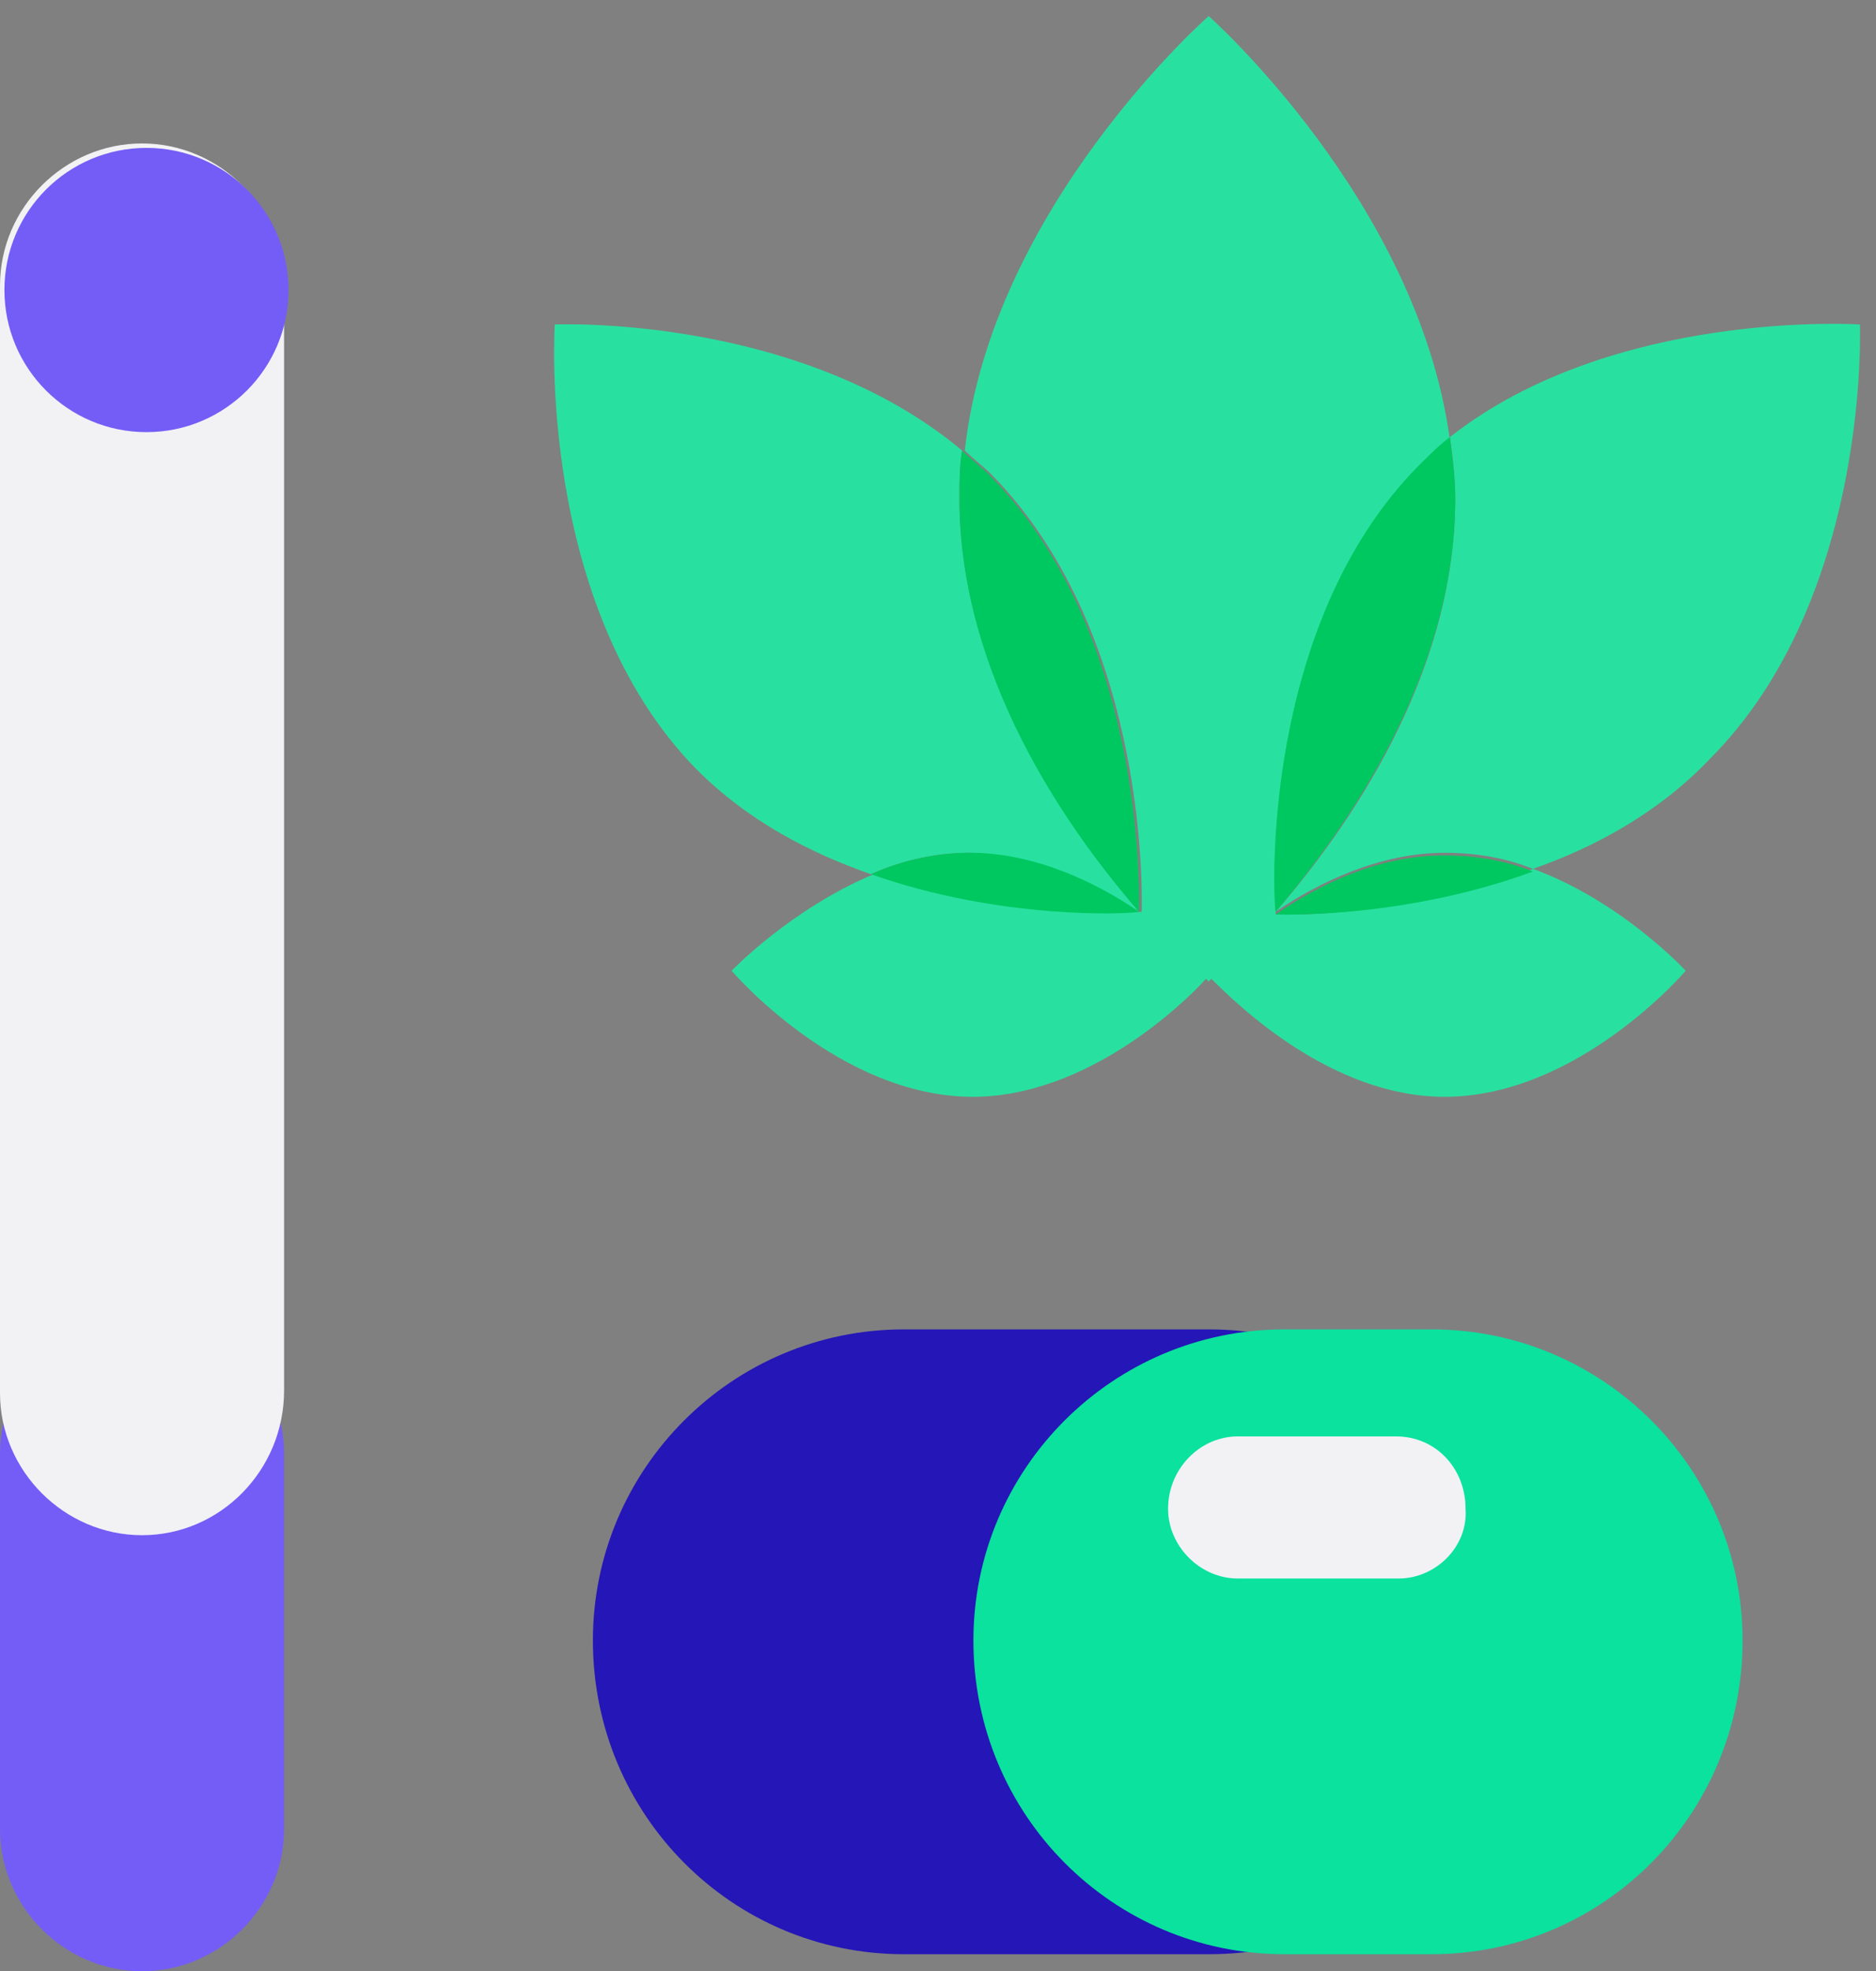 <?xml version="1.0" encoding="utf-8"?>
<!-- Generator: Adobe Illustrator 24.1.2, SVG Export Plug-In . SVG Version: 6.00 Build 0)  -->
<svg version="1.1" id="Composant_24_1" xmlns="http://www.w3.org/2000/svg" xmlns:xlink="http://www.w3.org/1999/xlink" x="0px"
	 y="0px" viewBox="0 0 70 73.5" style="enable-background:new 0 0 70 73.5;" xml:space="preserve">
<rect x="0" y="0" width="70" height="73.5" fill="#808080" stroke="none"/>
<style type="text/css">
	.st0{fill:#2516B7;}
	.st1{fill:#0AE29E;}
	.st2{fill:#745DF6;}
	.st3{fill:#F2F2F5;}
	.st4{fill:none;}
	.st5{fill:#28E1A0;}
	.st6{fill:#00C860;}
</style>
<g id="Groupe_169" transform="translate(22.123 49.574)">
	<path id="Rectangle_1132" class="st0" d="M23,23.3H11.6C5.2,23.3,0,18.1,0,11.6l0,0C0,5.2,5.2,0,11.6,0H23
		c6.4,0,11.6,5.2,11.6,11.6l0,0C34.7,18.1,29.5,23.3,23,23.3z"/>
</g>
<g id="Groupe_170" transform="translate(36.321 49.574)">
	<path id="Rectangle_1133" class="st1" d="M17.1,23.3h-5.5C5.2,23.3,0,18.1,0,11.6l0,0C0,5.2,5.2,0,11.6,0h5.5
		c6.4,0,11.6,5.2,11.6,11.6l0,0C28.7,18.1,23.5,23.3,17.1,23.3z"/>
</g>
<g id="Groupe_171" transform="translate(0 48.909)">
	<path id="Tracé_242" class="st2" d="M5.3,24.6c-2.9,0-5.3-2.4-5.3-5.3c0,0,0,0,0,0v-14C0,2.4,2.4,0,5.3,0c0,0,0,0,0,0
		c2.9,0,5.3,2.4,5.3,5.3c0,0,0,0,0,0v14C10.6,22.2,8.2,24.6,5.3,24.6C5.3,24.6,5.3,24.6,5.3,24.6z"/>
</g>
<g id="Groupe_172" transform="translate(0 5.349)">
	<path id="Tracé_243" class="st3" d="M5.3,51.9c-2.9,0-5.3-2.4-5.3-5.3c0,0,0,0,0,0V5.3C0,2.4,2.4,0,5.3,0c0,0,0,0,0,0
		c2.9,0,5.3,2.4,5.3,5.3c0,0,0,0,0,0v41.2C10.6,49.5,8.2,51.9,5.3,51.9C5.3,51.9,5.3,51.9,5.3,51.9z"/>
</g>
<g id="Groupe_173" transform="translate(43.585 53.564)">
	<path id="Tracé_244" class="st3" d="M8.6,5.3H2.6C1.2,5.3,0,4.1,0,2.7C0,1.2,1.2,0,2.6,0h5.9c1.5,0,2.6,1.2,2.6,2.7
		C11.2,4.1,10,5.3,8.6,5.3z"/>
</g>
<g id="Groupe_174" transform="translate(0.165 5.515)">
	<ellipse id="Ellipse_18" class="st2" cx="5.3" cy="5.3" rx="5.3" ry="5.3"/>
</g>
<g>
	<path class="st4" d="M47.6,34.1C47.6,34.1,47.6,34.1,47.6,34.1C47.6,34.1,47.6,34.1,47.6,34.1C47.6,34.1,47.6,34.1,47.6,34.1z"/>
	<path class="st4" d="M42.6,34.1C42.5,34.1,42.5,34.1,42.6,34.1C42.5,34,42.5,34,42.6,34.1C42.5,34.1,42.5,34.1,42.6,34.1z"/>
	<path class="st5" d="M42.5,34C42.5,34,42.5,34,42.5,34c-2.7-3.2-6.7-8.9-6.7-15.4c0-0.6,0-1.2,0.1-1.8c-6.1-5.1-15.2-4.7-15.2-4.7
		S20,22.6,26,28.7c1.9,1.9,4.2,3.1,6.5,3.9c1.1-0.5,2.4-0.8,3.7-0.8C38.7,31.9,40.9,33,42.5,34z"/>
	<path class="st5" d="M69.4,12.1c0,0-9.2-0.6-15.3,4.2c0.1,0.7,0.2,1.5,0.2,2.3c0,6.6-4,12.3-6.7,15.4c0,0,0,0,0,0
		c1.6-1.1,3.9-2.2,6.3-2.2c1.2,0,2.3,0.2,3.3,0.6c2.3-0.8,4.7-2.1,6.6-4.1C69.8,22.3,69.4,12.1,69.4,12.1z"/>
	<path class="st5" d="M47.6,34.1C47.6,34.1,47.6,34.1,47.6,34.1C47.6,34.1,47.6,34.1,47.6,34.1C47.6,34.1,47.6,34.1,47.6,34.1
		c0-0.4-0.6-10.7,5.3-16.6c0.4-0.4,0.8-0.8,1.2-1.1c-1.2-8.9-9-15.8-9-15.8s-8.1,7.1-9.1,16.2c0.3,0.3,0.7,0.6,1,0.9
		c6,6.1,5.6,16.3,5.6,16.3s0,0,0,0c0,0,0,0,0,0c0,0,0,0,0,0c-0.4,0-5.2,0.3-10-1.4c-3.1,1.3-5.3,3.6-5.3,3.6s4,4.7,9,4.7
		c4.2,0,7.8-3.4,8.7-4.4c0.1,0.1,0.1,0.1,0.1,0.1s0,0,0.1-0.1c1,1,4.5,4.4,8.7,4.4c5,0,9-4.7,9-4.7s-2.4-2.6-5.7-3.8
		C52.3,34.3,47.6,34.1,47.6,34.1z"/>
	<path class="st6" d="M42.5,34C42.5,34,42.6,34,42.5,34c0,0,0.4-10.3-5.6-16.3c-0.3-0.3-0.7-0.6-1-0.9c-0.1,0.6-0.1,1.2-0.1,1.8
		C35.8,25.2,39.8,30.9,42.5,34z"/>
	<path class="st6" d="M42.5,34c-1.6-1.1-3.9-2.2-6.3-2.2c-1.3,0-2.6,0.3-3.7,0.8C37.3,34.3,42.1,34.1,42.5,34z"/>
	<path class="st6" d="M47.6,34c2.7-3.2,6.7-8.9,6.7-15.4c0-0.8-0.1-1.5-0.2-2.3c-0.4,0.3-0.8,0.7-1.2,1.1C47,23.4,47.5,33.6,47.6,34
		z"/>
	<path class="st6" d="M47.6,34.1C47.6,34.1,47.6,34.1,47.6,34.1c0,0,4.7,0.2,9.6-1.6c-1-0.4-2.1-0.6-3.3-0.6
		C51.4,31.9,49.2,33,47.6,34.1z"/>
</g>
</svg>
